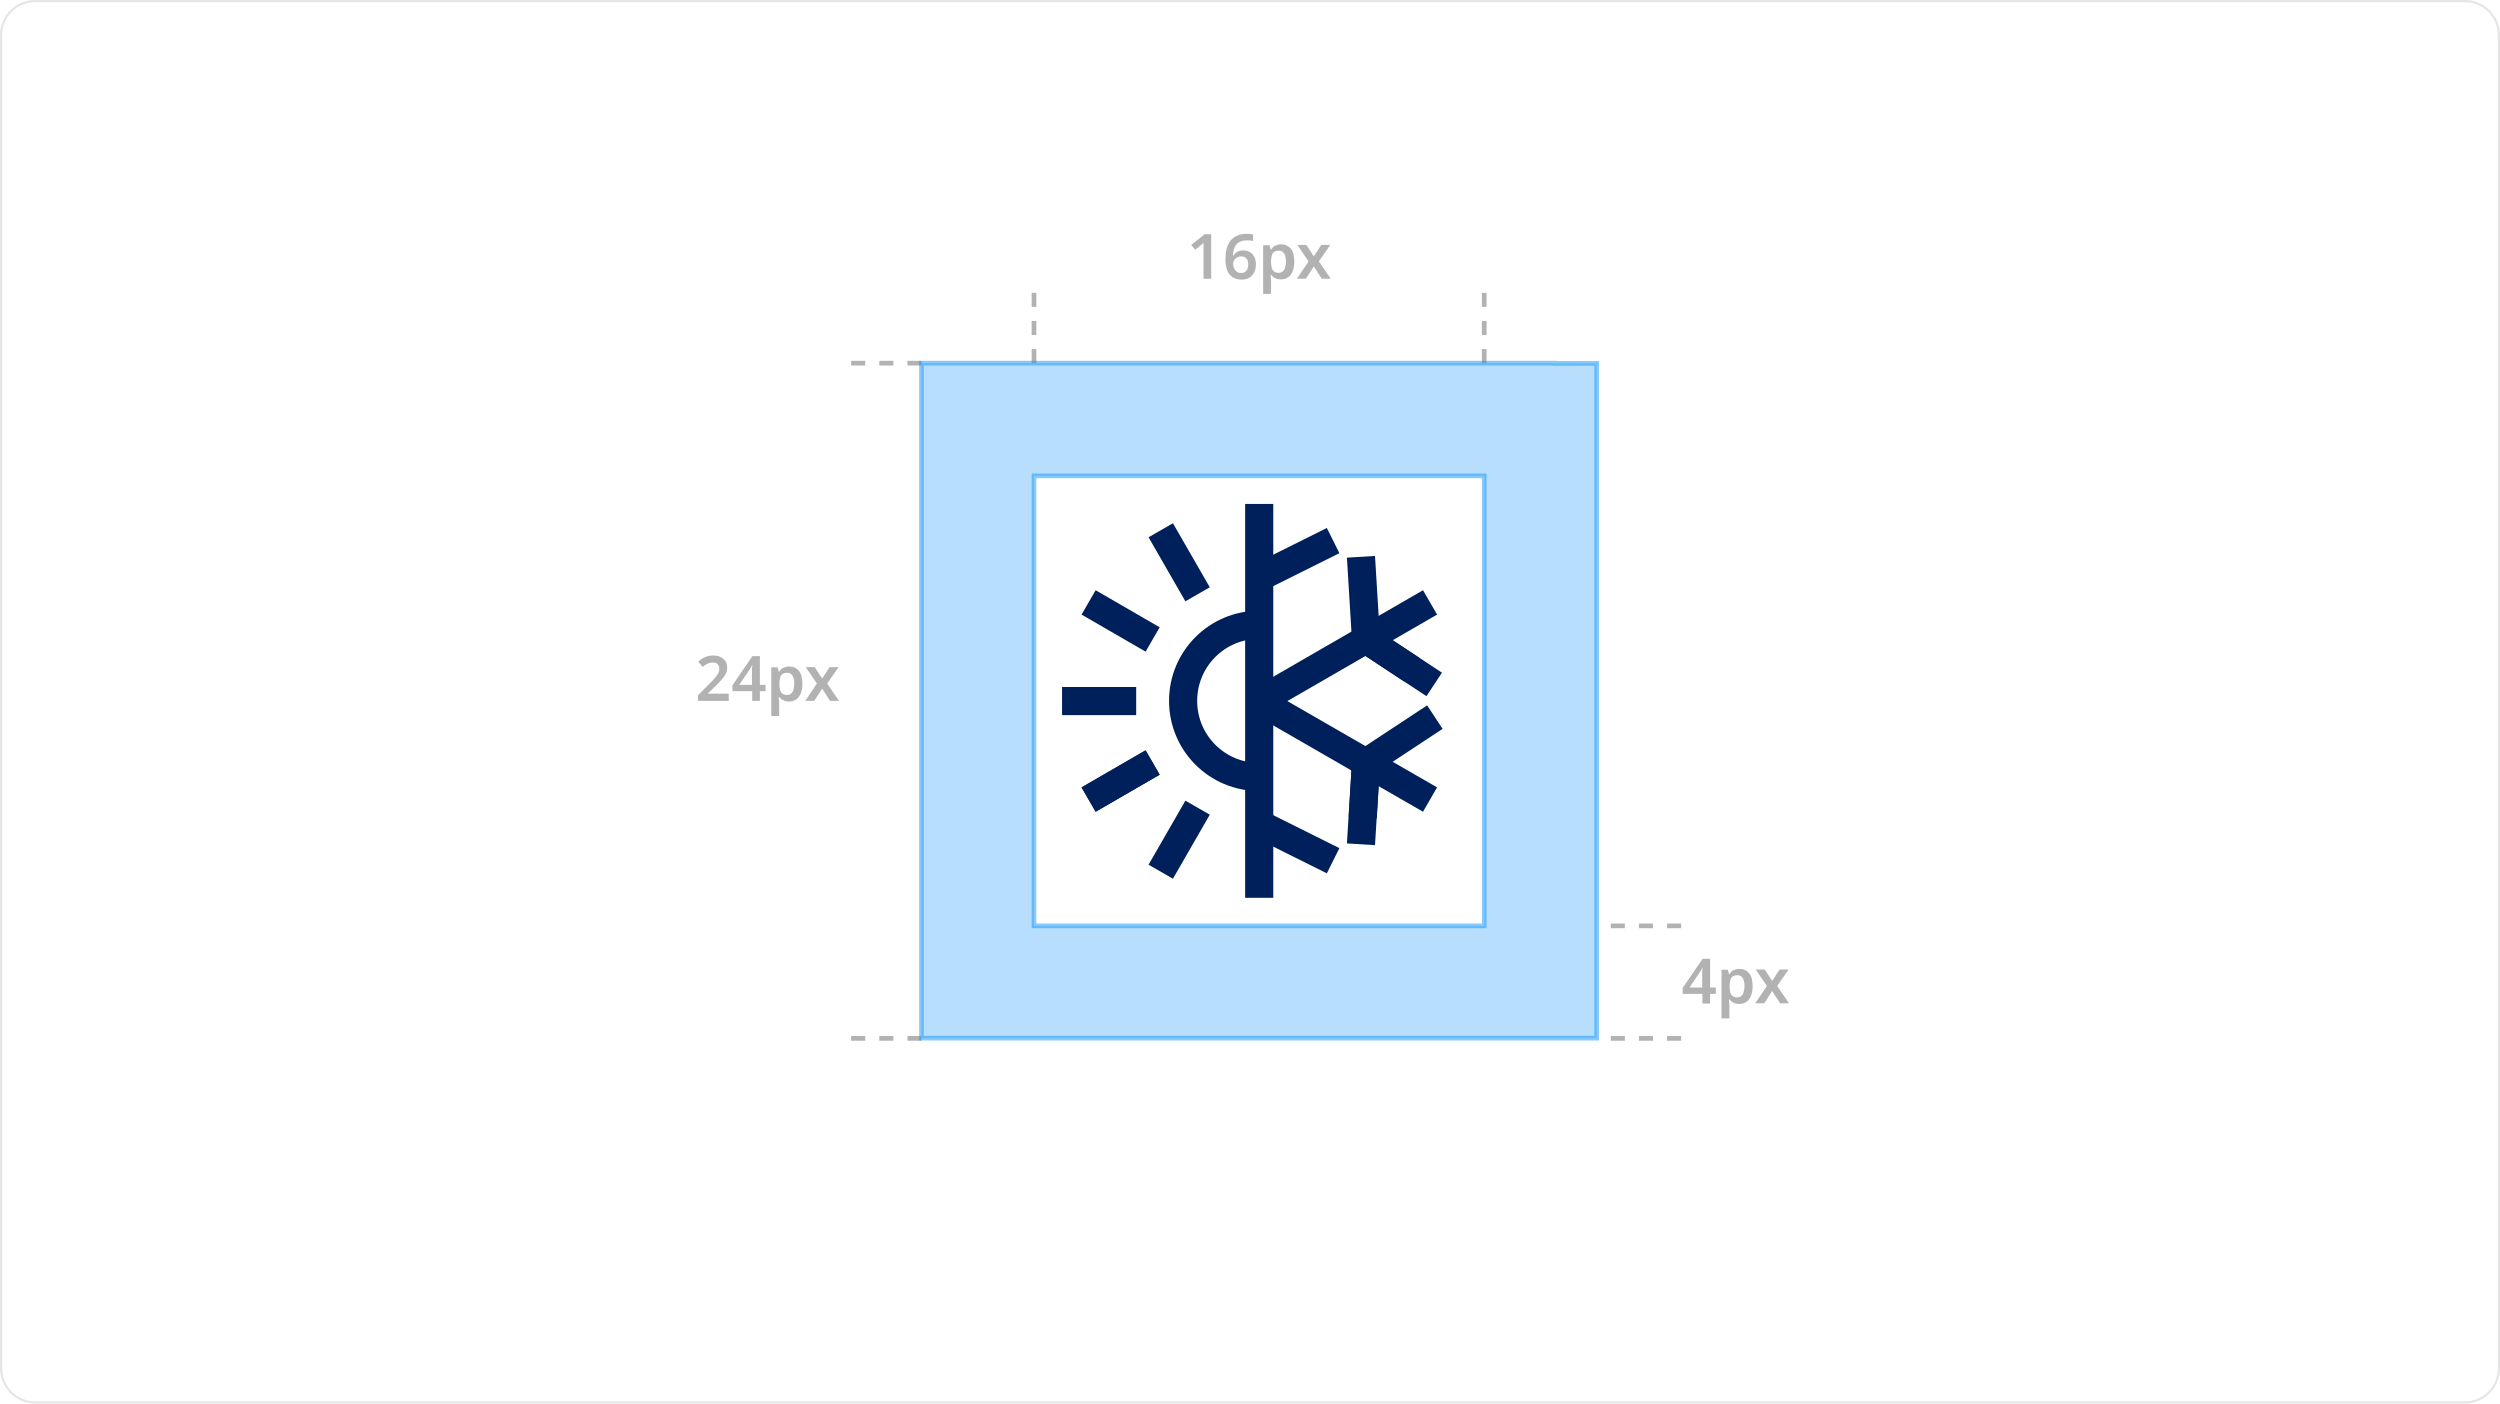 <svg version="1.1" id="Layer_1" xmlns="http://www.w3.org/2000/svg" xmlns:xlink="http://www.w3.org/1999/xlink" x="0px" y="0px" viewBox="0 0 1140 640" style="enable-background:new 0 0 1140 640;" xml:space="preserve">
<style type="text/css">
	.st0{fill:#B2B2B2;}
	.st1{fill:none;stroke:#B2B2B2;stroke-width:2.138;stroke-miterlimit:10;stroke-dasharray:6.415;}
	.st2{opacity:0.3;fill:#1095F9;}
	.st3{opacity:0.5;fill:none;stroke:#1095F9;stroke-width:2.138;stroke-miterlimit:10;}
	.st4{fill:none;stroke:#00205B;stroke-width:12.83;stroke-linejoin:round;stroke-miterlimit:10;}
	.st5{fill:#E5E5E5;}
</style>
<g>
	<g>
		<g>
			<path class="st0" d="M332.2,319.6h-13.9v-2.6l5.2-5.2c1-1,1.9-1.9,2.5-2.7c0.7-0.7,1.1-1.4,1.5-2.1c0.3-0.6,0.5-1.3,0.5-2.1
				c0-0.9-0.3-1.6-0.8-2.1s-1.2-0.7-2.1-0.7c-0.9,0-1.6,0.2-2.4,0.5c-0.7,0.4-1.5,0.8-2.3,1.5l-2-2.4c0.6-0.5,1.2-0.9,1.8-1.4
				c0.6-0.4,1.4-0.7,2.2-1c0.8-0.2,1.8-0.4,2.8-0.4c1.3,0,2.4,0.2,3.4,0.7c0.9,0.5,1.7,1.1,2.2,1.9c0.5,0.8,0.8,1.8,0.8,2.8
				c0,1.1-0.2,2.1-0.7,3c-0.4,0.9-1.1,1.8-1.9,2.7c-0.8,0.9-1.8,1.9-2.9,3l-3.2,3.1v0.2h9.4V319.6z"></path>
			<path class="st0" d="M349.1,315.2h-2.6v4.4h-3.5v-4.4h-9v-2.7l9.1-13.3h3.4v13.1h2.6V315.2z M342.9,307.7c0-0.4,0-0.8,0-1.2
				c0-0.4,0-0.8,0-1.3c0-0.4,0-0.8,0.1-1.1c0-0.3,0-0.6,0.1-0.8H343c-0.2,0.4-0.4,0.7-0.6,1.1s-0.4,0.8-0.7,1.1l-4.6,6.8h5.8V307.7z"></path>
			<path class="st0" d="M359.9,303.9c1.8,0,3.3,0.7,4.4,2c1.1,1.3,1.6,3.3,1.6,6c0,1.7-0.3,3.2-0.8,4.4c-0.5,1.2-1.2,2.1-2.1,2.7
				c-0.9,0.6-2,0.9-3.2,0.9c-0.8,0-1.4-0.1-2-0.3s-1.1-0.5-1.5-0.8c-0.4-0.3-0.7-0.6-1-1h-0.2c0,0.3,0.1,0.7,0.1,1.2
				s0.1,0.9,0.1,1.4v6.1h-3.6v-22.2h2.9l0.5,2h0.2c0.3-0.4,0.6-0.8,1-1.2c0.4-0.4,0.9-0.6,1.5-0.8
				C358.5,304,359.2,303.9,359.9,303.9z M358.9,306.8c-0.8,0-1.5,0.2-2,0.5c-0.5,0.3-0.9,0.8-1.1,1.5c-0.2,0.7-0.4,1.5-0.4,2.5v0.5
				c0,1.1,0.1,2,0.3,2.8c0.2,0.8,0.6,1.3,1.1,1.7c0.5,0.4,1.2,0.6,2.1,0.6c0.7,0,1.4-0.2,1.8-0.6c0.5-0.4,0.9-1,1.1-1.8
				c0.2-0.8,0.4-1.7,0.4-2.7c0-1.6-0.3-2.8-0.8-3.7C360.9,307.2,360,306.8,358.9,306.8z"></path>
			<path class="st0" d="M372.5,311.7l-5.1-7.5h4.1l3.4,5.2l3.4-5.2h4.1l-5.2,7.5l5.4,7.9h-4.1l-3.6-5.6l-3.6,5.6h-4.1L372.5,311.7z"></path>
		</g>
	</g>
	<g>
		<g>
			<path class="st0" d="M782.4,453.2h-2.6v4.4h-3.5v-4.4h-9v-2.7l9.1-13.3h3.4v13.1h2.6V453.2z M776.2,445.7c0-0.4,0-0.8,0-1.2
				c0-0.4,0-0.8,0-1.3c0-0.4,0-0.8,0.1-1.1c0-0.3,0-0.6,0.1-0.8h-0.1c-0.2,0.4-0.4,0.7-0.6,1.1s-0.4,0.8-0.7,1.1l-4.6,6.8h5.8V445.7
				z"></path>
			<path class="st0" d="M793.2,441.8c1.8,0,3.3,0.7,4.4,2c1.1,1.3,1.6,3.3,1.6,6c0,1.7-0.3,3.2-0.8,4.4c-0.5,1.2-1.2,2.1-2.1,2.7
				c-0.9,0.6-2,0.9-3.2,0.9c-0.8,0-1.4-0.1-2-0.3s-1.1-0.5-1.5-0.8c-0.4-0.3-0.7-0.6-1-1h-0.2c0,0.3,0.1,0.7,0.1,1.2
				s0.1,0.9,0.1,1.4v6.1h-3.6v-22.2h2.9l0.5,2h0.2c0.3-0.4,0.6-0.8,1-1.2c0.4-0.4,0.9-0.6,1.5-0.8
				C791.8,441.9,792.4,441.8,793.2,441.8z M792.2,444.7c-0.8,0-1.5,0.2-2,0.5c-0.5,0.3-0.9,0.8-1.1,1.5c-0.2,0.7-0.4,1.5-0.4,2.5
				v0.5c0,1.1,0.1,2,0.3,2.8c0.2,0.8,0.6,1.3,1.1,1.7c0.5,0.4,1.2,0.6,2.1,0.6c0.7,0,1.4-0.2,1.8-0.6c0.5-0.4,0.9-1,1.1-1.8
				c0.2-0.8,0.4-1.7,0.4-2.7c0-1.6-0.3-2.8-0.8-3.7C794.2,445.1,793.3,444.7,792.2,444.7z"></path>
			<path class="st0" d="M805.7,449.6l-5.1-7.5h4.1l3.4,5.2l3.4-5.2h4.1l-5.2,7.5l5.4,7.9h-4.1l-3.6-5.6l-3.6,5.6h-4.1L805.7,449.6z"></path>
		</g>
	</g>
	<line class="st1" x1="420.2" y1="473.5" x2="381.7" y2="473.5"></line>
	<line class="st1" x1="766.6" y1="473.5" x2="728.1" y2="473.5"></line>
	<line class="st1" x1="766.6" y1="422.2" x2="728.1" y2="422.2"></line>
	<line class="st1" x1="420.2" y1="165.6" x2="381.7" y2="165.6"></line>
	<g>
		<g>
			<path class="st0" d="M552.4,127.1h-3.6v-12.7c0-0.4,0-0.8,0-1.3c0-0.4,0-0.9,0-1.3c0-0.4,0-0.9,0.1-1.2c-0.2,0.2-0.4,0.4-0.7,0.7
				c-0.3,0.3-0.6,0.5-0.9,0.8l-2.3,1.8l-1.8-2.2l6.1-4.9h3V127.1z"></path>
			<path class="st0" d="M558.8,118.5c0-1.2,0.1-2.3,0.2-3.5c0.2-1.1,0.5-2.2,0.9-3.2s1-1.9,1.8-2.7c0.7-0.8,1.7-1.4,2.8-1.8
				c1.1-0.4,2.5-0.7,4.2-0.7c0.4,0,0.9,0,1.4,0.1c0.5,0,0.9,0.1,1.3,0.2v3c-0.4-0.1-0.8-0.2-1.2-0.2c-0.4,0-0.8-0.1-1.3-0.1
				c-1.3,0-2.4,0.2-3.2,0.5c-0.8,0.4-1.5,0.8-2,1.5c-0.5,0.6-0.8,1.4-1.1,2.2c-0.2,0.8-0.4,1.8-0.4,2.8h0.2c0.3-0.5,0.6-0.9,1-1.2
				c0.4-0.4,0.9-0.6,1.5-0.9c0.6-0.2,1.3-0.3,2-0.3c1.2,0,2.2,0.3,3.1,0.8c0.9,0.5,1.5,1.2,2,2.2c0.5,0.9,0.7,2.1,0.7,3.4
				c0,1.4-0.3,2.7-0.8,3.7c-0.6,1-1.3,1.8-2.3,2.4c-1,0.6-2.2,0.8-3.6,0.8c-1,0-2-0.2-2.8-0.5c-0.9-0.4-1.6-0.9-2.3-1.6
				c-0.7-0.7-1.2-1.7-1.5-2.8C559,121.3,558.8,120,558.8,118.5z M565.9,124.5c1,0,1.8-0.3,2.4-1c0.6-0.7,0.9-1.7,0.9-3
				c0-1.1-0.3-2-0.8-2.6s-1.3-1-2.4-1c-0.7,0-1.4,0.2-1.9,0.5c-0.5,0.3-1,0.7-1.3,1.2c-0.3,0.5-0.5,1-0.5,1.5c0,0.5,0.1,1.1,0.2,1.6
				c0.1,0.5,0.4,1,0.7,1.4c0.3,0.4,0.7,0.8,1.1,1C564.8,124.4,565.4,124.5,565.9,124.5z"></path>
			<path class="st0" d="M584.2,111.4c1.8,0,3.3,0.7,4.4,2c1.1,1.3,1.6,3.3,1.6,6c0,1.7-0.3,3.2-0.8,4.4c-0.5,1.2-1.2,2.1-2.1,2.7
				c-0.9,0.6-2,0.9-3.2,0.9c-0.8,0-1.4-0.1-2-0.3s-1.1-0.5-1.5-0.8c-0.4-0.3-0.7-0.6-1-1h-0.2c0,0.3,0.1,0.7,0.1,1.2
				s0.1,0.9,0.1,1.4v6.1h-3.6v-22.2h2.9l0.5,2h0.2c0.3-0.4,0.6-0.8,1-1.2c0.4-0.4,0.9-0.6,1.5-0.8
				C582.7,111.5,583.4,111.4,584.2,111.4z M583.1,114.3c-0.8,0-1.5,0.2-2,0.5c-0.5,0.3-0.9,0.8-1.1,1.5c-0.2,0.7-0.4,1.5-0.4,2.5
				v0.5c0,1.1,0.1,2,0.3,2.8c0.2,0.8,0.6,1.3,1.1,1.7c0.5,0.4,1.2,0.6,2.1,0.6c0.7,0,1.4-0.2,1.8-0.6c0.5-0.4,0.9-1,1.1-1.8
				c0.2-0.8,0.4-1.7,0.4-2.7c0-1.6-0.3-2.8-0.8-3.7C585.1,114.8,584.3,114.3,583.1,114.3z"></path>
			<path class="st0" d="M596.7,119.2l-5.1-7.5h4.1l3.4,5.2l3.4-5.2h4.1l-5.2,7.5l5.4,7.9h-4.1l-3.6-5.6l-3.6,5.6h-4.1L596.7,119.2z"></path>
		</g>
	</g>
	<line class="st1" x1="471.5" y1="165.6" x2="471.5" y2="127.1"></line>
	<line class="st1" x1="676.8" y1="165.6" x2="676.8" y2="127.1"></line>
	<g>
		<path class="st2" d="M708.9,165.6H439.4h-19.2v19.2v269.4v19.2v0h307.9v0v-19.2V184.9v-19.2H708.9z M676.8,229.8v179.6v12.8v0
			H471.5v0v-12.8V229.8v-12.8h12.8H664h12.8V229.8z"></path>
		<path class="st3" d="M708.9,165.6H439.4h-19.2v19.2v269.4v19.2v0h307.9v0v-19.2V184.9v-19.2H708.9z M676.8,229.8v179.6v12.8v0
			H471.5v0v-12.8V229.8v-12.8h12.8H664h12.8V229.8z"></path>
		<g>
			<path class="st4" d="M574.2,284.9c-19.2,0-34.7,15.5-34.7,34.7s15.5,34.7,34.7,34.7"></path>
			<line class="st4" x1="518.1" y1="319.7" x2="484.3" y2="319.7"></line>
			<line class="st4" x1="546.1" y1="271" x2="529.3" y2="241.8"></line>
			<line class="st4" x1="546.1" y1="368.3" x2="529.3" y2="397.5"></line>
			<line class="st4" x1="525.6" y1="291.6" x2="496.4" y2="274.7"></line>
			<line class="st4" x1="525.6" y1="347.7" x2="496.4" y2="364.6"></line>
			<line class="st4" x1="525.6" y1="347.7" x2="496.4" y2="364.6"></line>
			<line class="st4" x1="607.9" y1="246.5" x2="574.2" y2="263.3"></line>
			<line class="st4" x1="607.9" y1="392.5" x2="574.2" y2="375.7"></line>
			<line class="st4" x1="574.2" y1="229.8" x2="574.2" y2="409.4"></line>
			<g>
				<line class="st4" x1="622.9" y1="347.7" x2="621.4" y2="372.8"></line>
				<line class="st4" x1="622.9" y1="347.7" x2="620.6" y2="385"></line>
				<line class="st4" x1="654.3" y1="327" x2="622.9" y2="347.7"></line>
				<line class="st4" x1="574.2" y1="319.7" x2="652.1" y2="364.6"></line>
			</g>
			<g>
				<line class="st4" x1="622.9" y1="291.6" x2="643.8" y2="305.4"></line>
				<line class="st4" x1="622.9" y1="291.6" x2="654" y2="312.1"></line>
				<line class="st4" x1="620.6" y1="253.9" x2="622.9" y2="291.6"></line>
				<line class="st4" x1="574.2" y1="319.7" x2="652.1" y2="274.7"></line>
			</g>
		</g>
	</g>
</g>
<g>
	<path class="st5" d="M1124,1c8.3,0,15,6.7,15,15v608c0,8.3-6.7,15-15,15H16c-8.3,0-15-6.7-15-15V16C1,7.7,7.7,1,16,1H1124 M1124,0
		H16C7.2,0,0,7.2,0,16v608c0,8.8,7.2,16,16,16h1108c8.8,0,16-7.2,16-16V16C1140,7.2,1132.8,0,1124,0L1124,0z"></path>
</g>
</svg>

